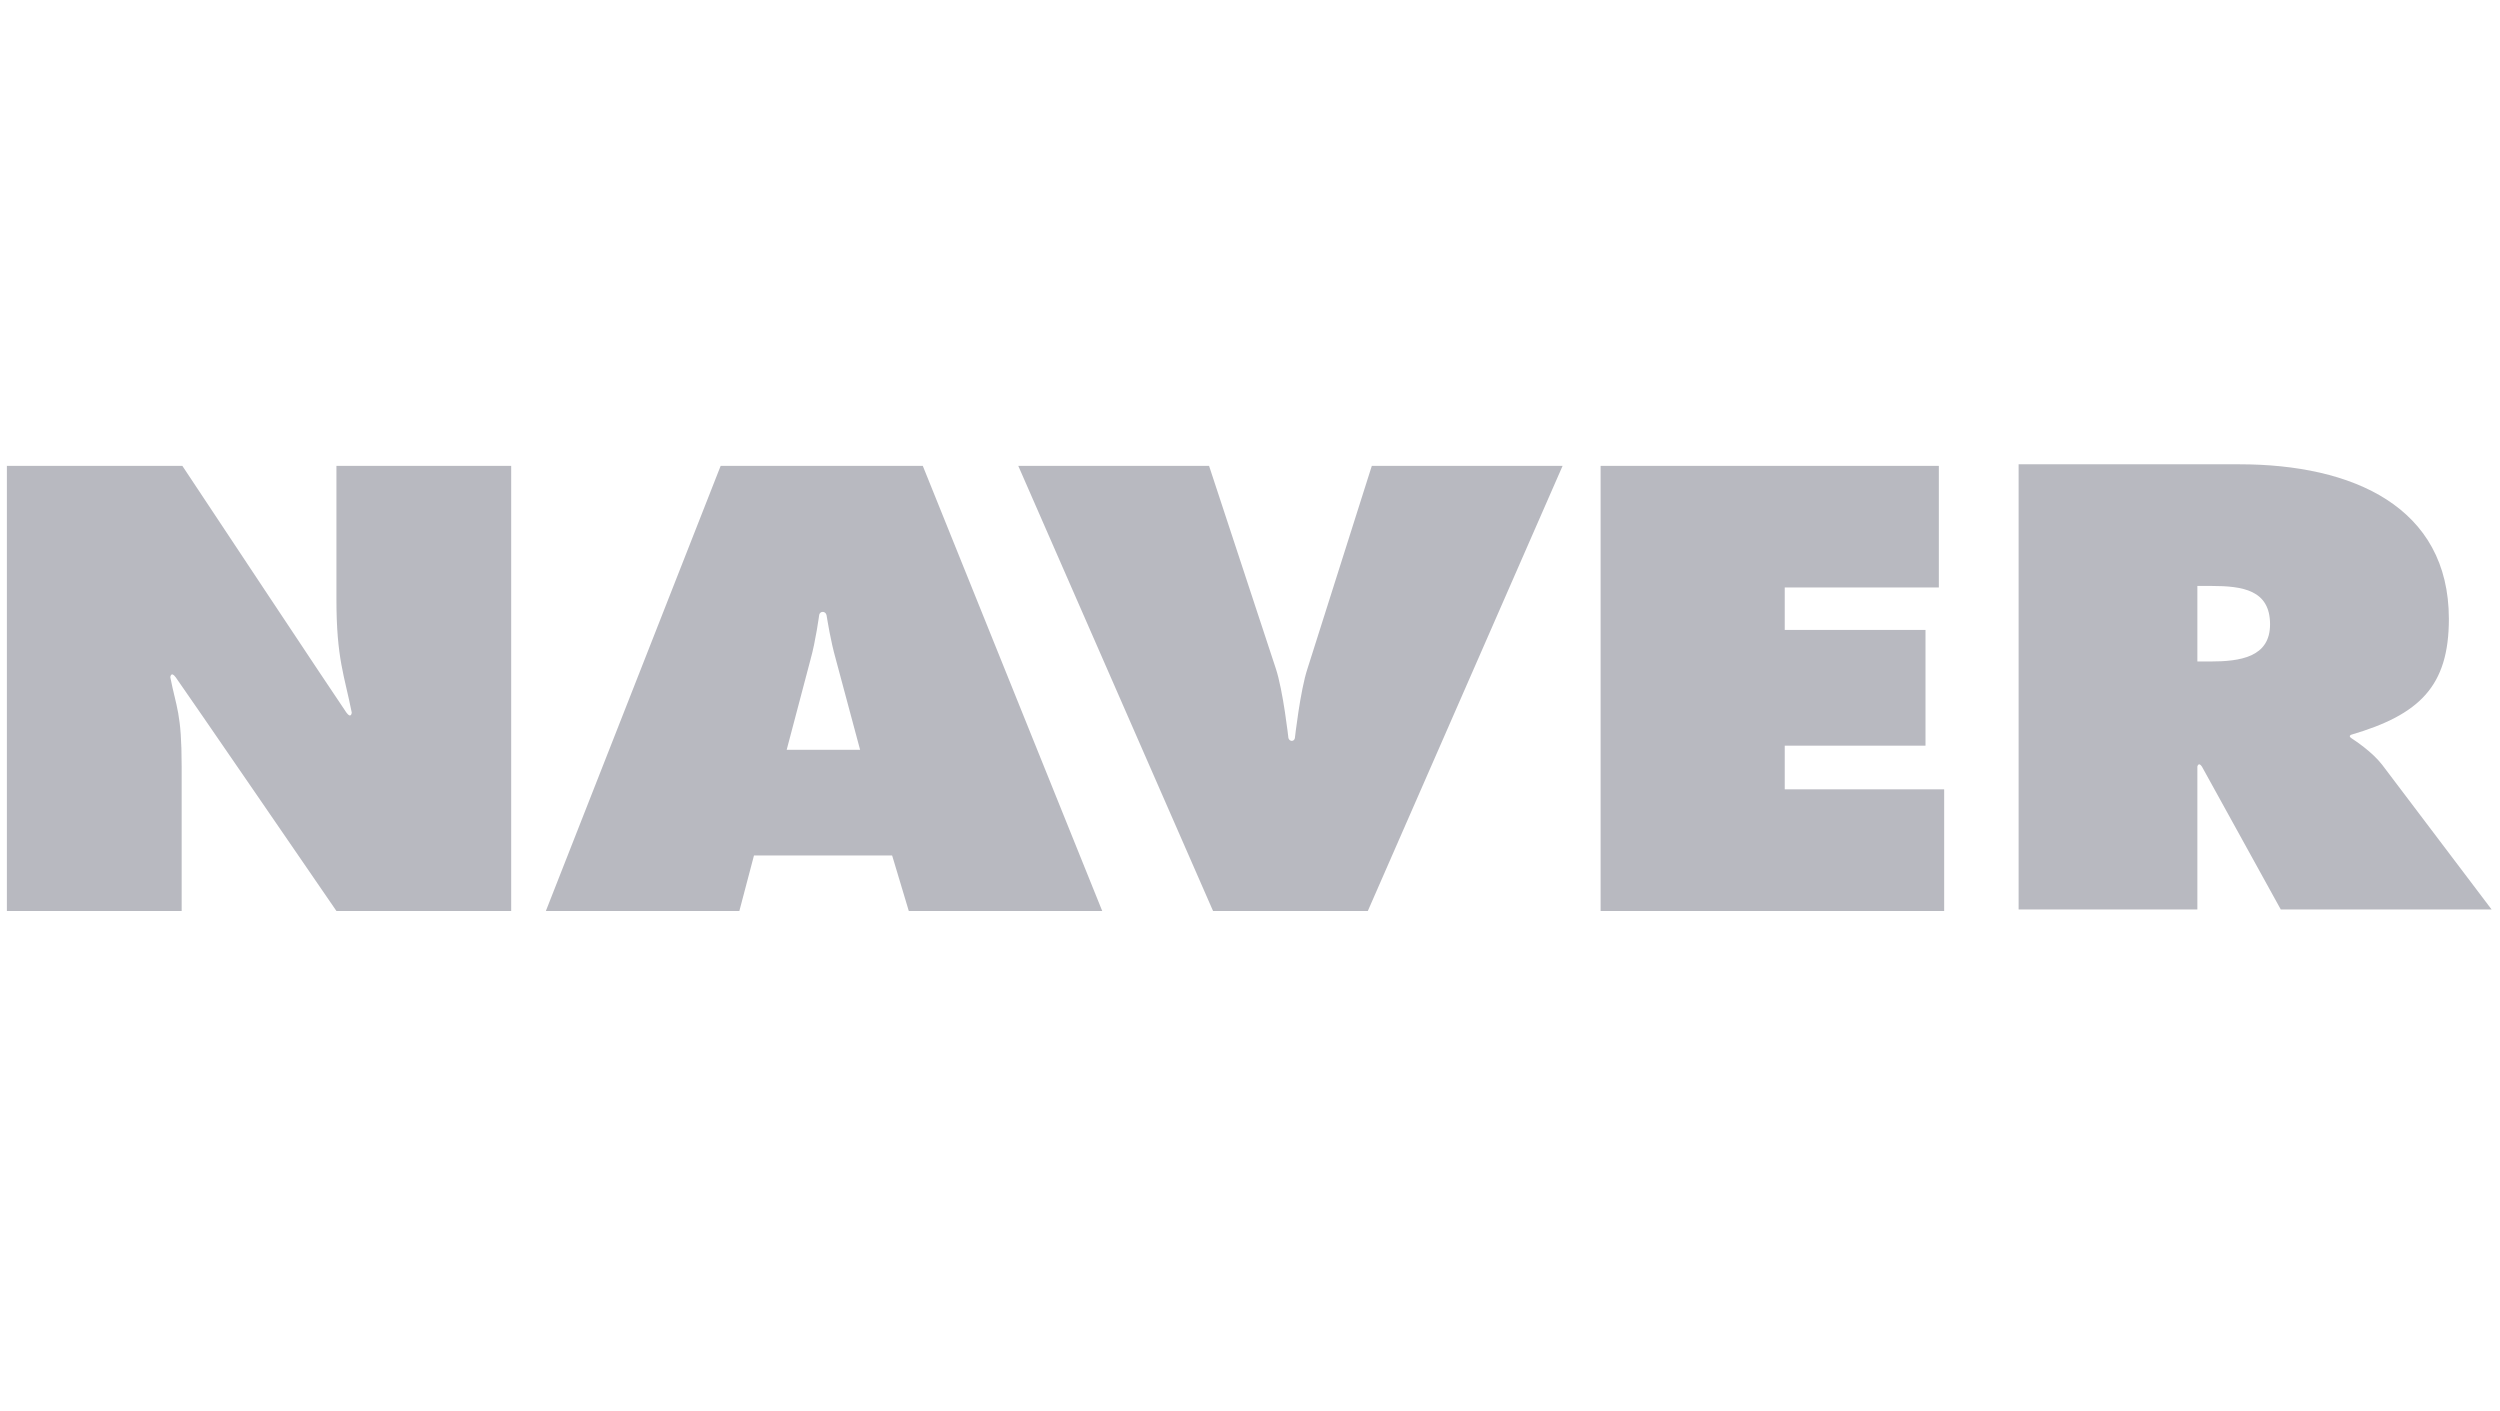 <?xml version="1.0" encoding="UTF-8" standalone="no"?>
<svg width="124px" height="70px" viewBox="0 0 124 70" version="1.1" xmlns="http://www.w3.org/2000/svg" xmlns:xlink="http://www.w3.org/1999/xlink">
    <!-- Generator: Sketch 3.8.1 (29687) - http://www.bohemiancoding.com/sketch -->
    <title>naver</title>
    <desc>Created with Sketch.</desc>
    <defs></defs>
    <g id="Grid" stroke="none" stroke-width="1" fill="none" fill-rule="evenodd" opacity="0.7">
        <g id="naver" fill="#9A9BA5">
            <path d="M0.342,23.106 L9.044,23.106 C9.044,23.106 16.947,35.025 17.183,35.346 C17.419,35.666 17.447,35.346 17.447,35.346 C17.083,33.5 16.687,32.672 16.687,29.724 L16.687,23.106 L25.355,23.106 L25.355,45.184 L16.687,45.184 C16.687,45.184 8.946,33.901 8.712,33.589 C8.479,33.277 8.447,33.589 8.447,33.589 C8.745,35.113 9.01,35.366 9.01,38.011 L9.01,45.184 L0.342,45.184 L0.342,23.106 L0.342,23.106 Z M37.397,42.432 L44.25,42.432 L45.076,45.184 L54.67,45.184 L45.77,23.106 L35.745,23.106 L27.075,45.184 L36.672,45.184 L37.397,42.432 Z M77.505,23.106 L67.844,45.184 L60.167,45.184 L50.506,23.106 L59.969,23.106 L63.277,33.15 C63.641,34.233 63.906,36.611 63.906,36.611 C63.968,36.799 64.19,36.787 64.226,36.611 C64.226,36.611 64.492,34.233 64.856,33.15 L68.042,23.106 L77.505,23.106 Z M79.39,23.106 L96.167,23.106 L96.167,29.139 L88.523,29.139 L88.523,31.246 L95.505,31.246 L95.505,36.985 L88.523,36.985 L88.523,39.152 L96.431,39.152 L96.431,45.184 L79.39,45.184 L79.39,23.106 Z M100.122,45.11 L108.989,45.11 L108.989,38.022 C108.989,38.022 109.047,37.77 109.215,38.022 L113.126,45.109 L123.583,45.109 L118.155,37.933 C117.658,37.29 116.82,36.739 116.633,36.617 C116.446,36.493 116.633,36.439 116.633,36.439 C120.008,35.444 121.464,34.04 121.464,30.701 C121.464,25.138 116.698,23.029 111.074,23.029 L100.123,23.029 L100.123,45.11 L100.122,45.11 Z M39.019,37.191 L40.202,32.71 C40.457,31.803 40.632,30.498 40.632,30.498 C40.67,30.298 40.947,30.298 40.995,30.508 C41.051,30.815 41.19,31.755 41.454,32.69 L42.661,37.191 L39.019,37.191 Z M108.989,29.063 L109.685,29.063 C111.24,29.063 112.595,29.266 112.595,30.966 C112.595,32.604 111.106,32.81 109.617,32.81 L108.989,32.81 L108.989,29.063 Z" id="Combined-Shape"></path>
        </g>
    </g>
</svg>